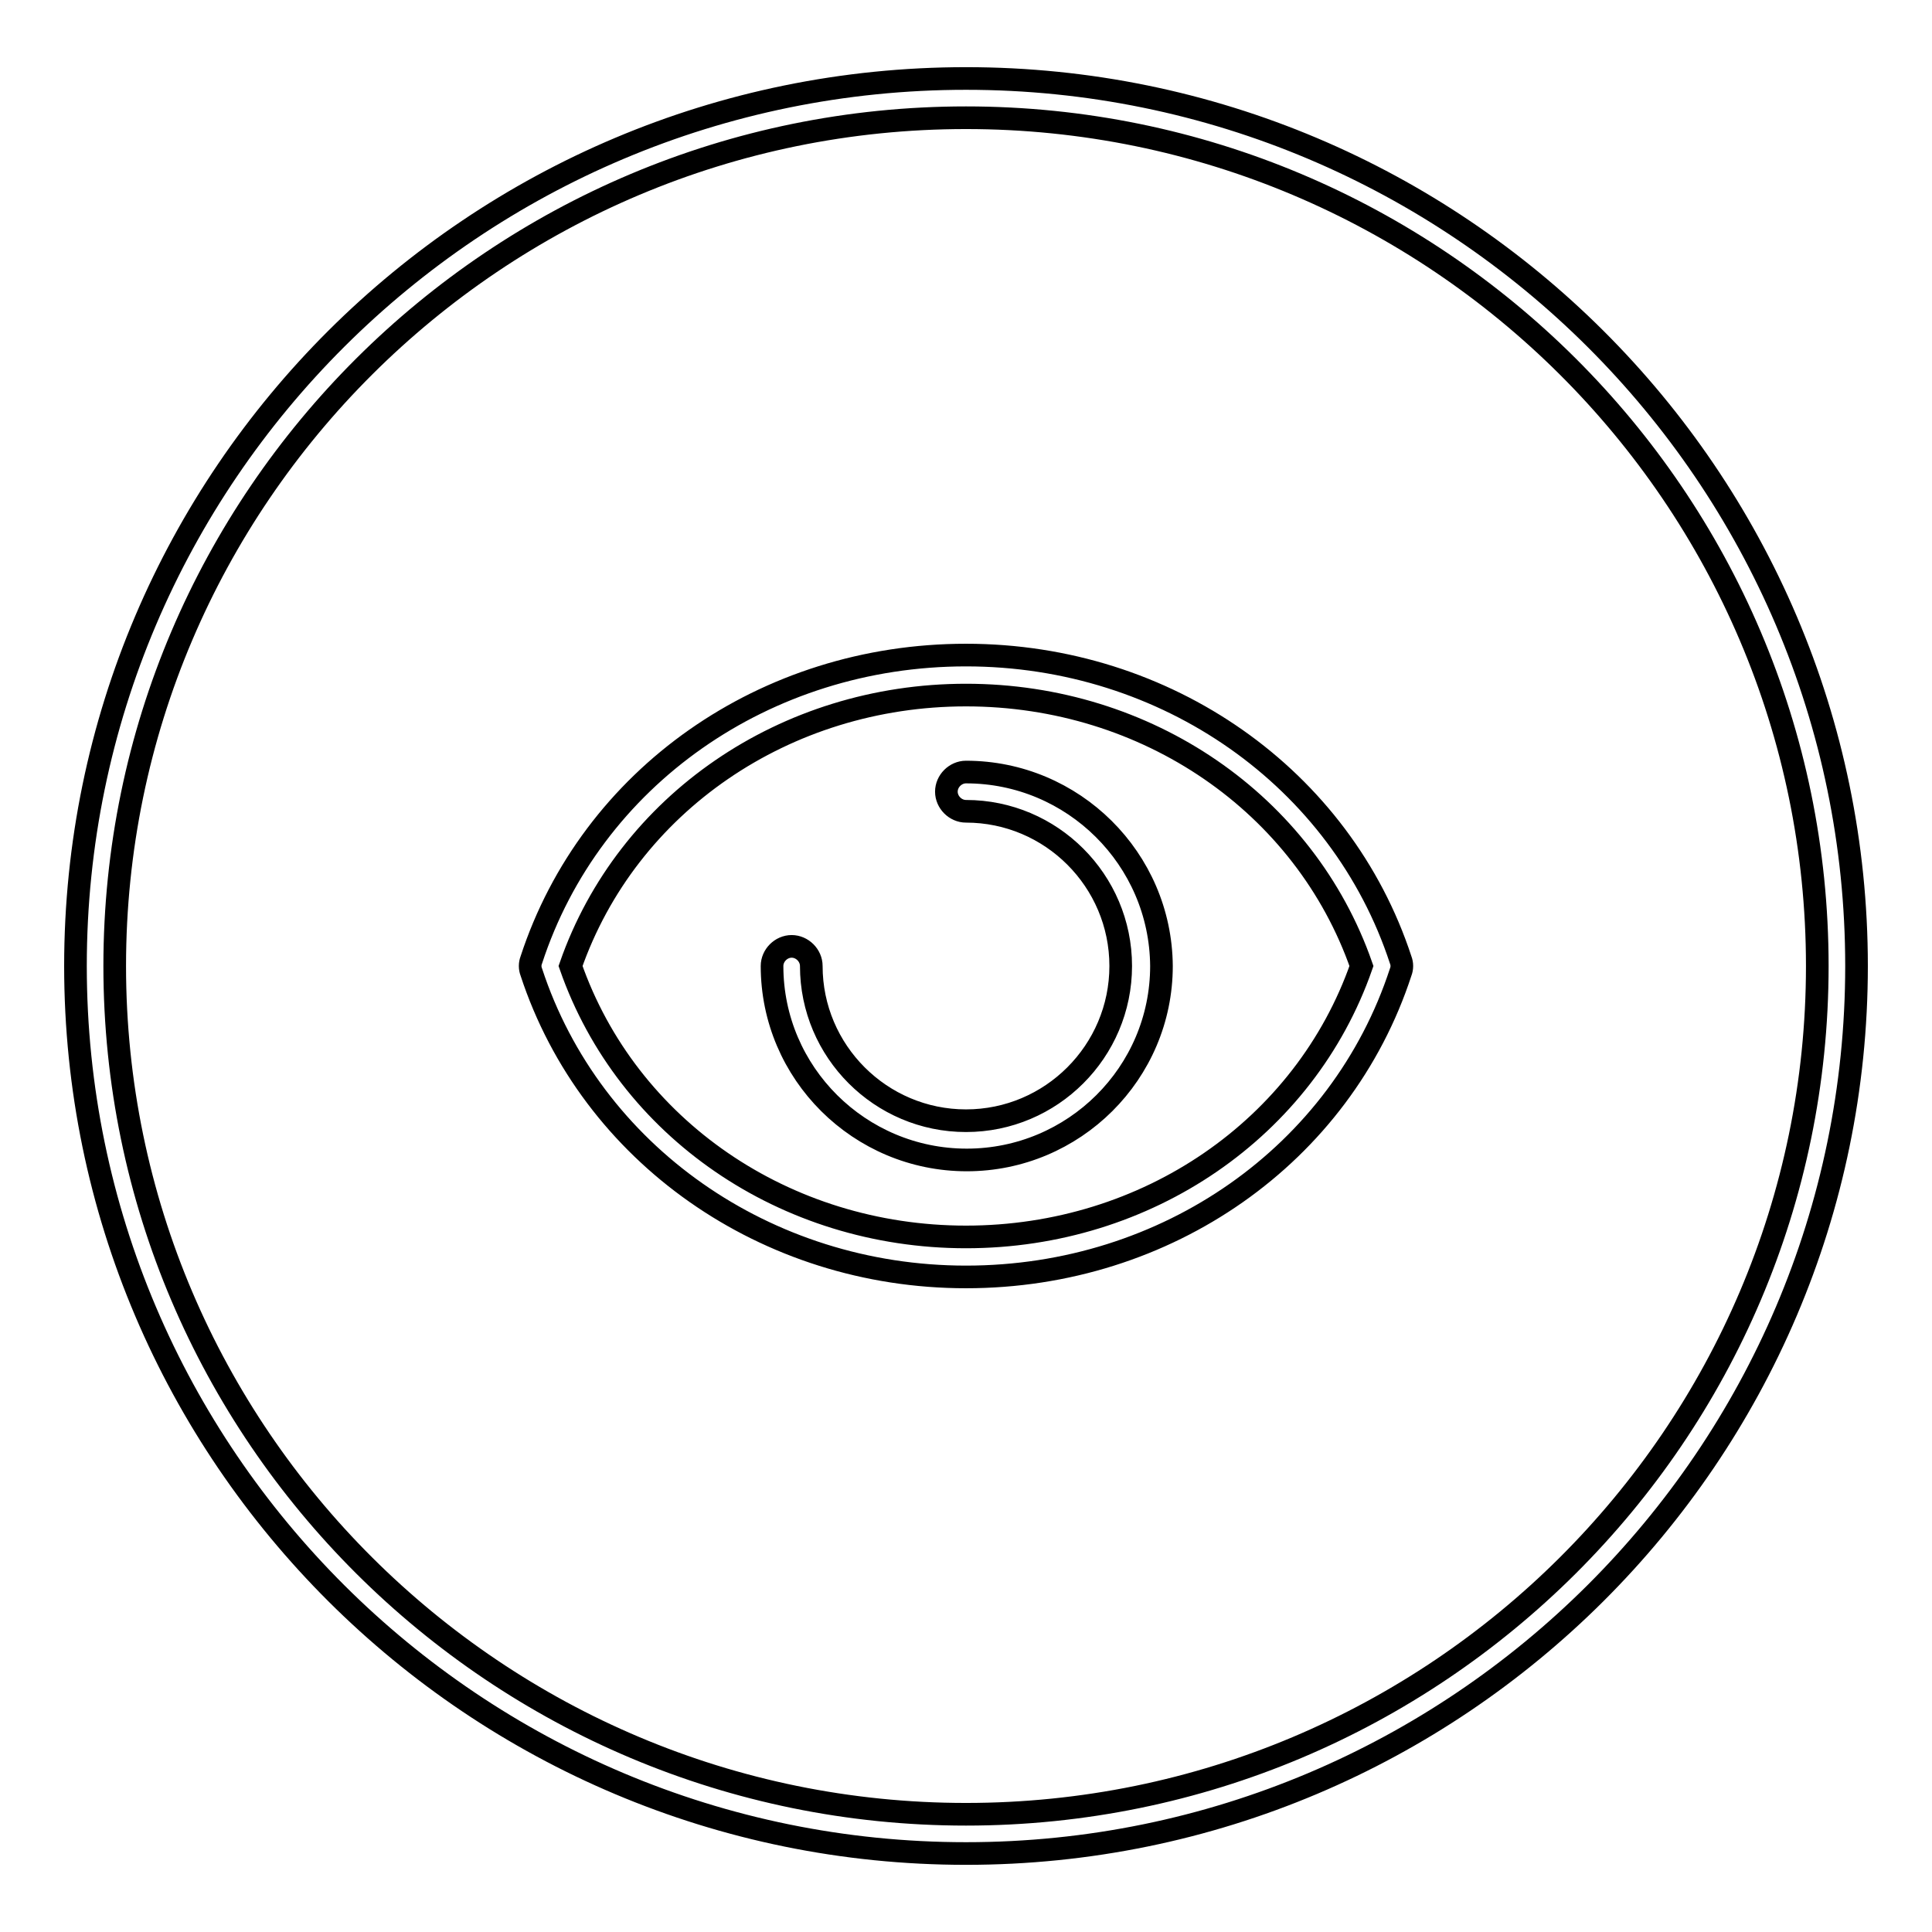 <?xml version="1.0" encoding="utf-8"?>
<!-- Svg Vector Icons : http://www.onlinewebfonts.com/icon -->
<!DOCTYPE svg PUBLIC "-//W3C//DTD SVG 1.1//EN" "http://www.w3.org/Graphics/SVG/1.1/DTD/svg11.dtd">
<svg version="1.1" xmlns="http://www.w3.org/2000/svg" xmlns:xlink="http://www.w3.org/1999/xlink" x="0px" y="0px" viewBox="0 0 256 256" enable-background="new 0 0 256 256" xml:space="preserve">
<g><g><path stroke-width="3" fill-opacity="0" stroke="#000000"  d="M128,10.4C62.9,10.4,10,63.1,10,128s52.9,117.6,118,117.6c65.1,0,118-52.8,118-117.6S193.1,10.4,128,10.4z M128,240.4C65.8,240.4,15.2,190,15.2,128C15.2,66,65.8,15.6,128,15.6c62.2,0,112.8,50.4,112.8,112.4C240.8,190,190.2,240.4,128,240.4z M128,86.8c-26.6,0-49.7,16.2-57.6,40.4c-0.2,0.5-0.2,1.1,0,1.6c7.9,24.1,31.1,40.4,57.6,40.4c26.6,0,49.7-16.2,57.6-40.4c0.2-0.5,0.2-1.1,0-1.6C177.7,103.1,154.6,86.8,128,86.8z M128,163.9c-24,0-44.9-14.4-52.4-35.9c7.5-21.5,28.4-35.9,52.4-35.9c24,0,44.9,14.4,52.4,35.9C172.9,149.5,152,163.9,128,163.9z M128,102.3c-1.4,0-2.6,1.2-2.6,2.6c0,1.4,1.2,2.6,2.6,2.6c11.3,0,20.5,9.2,20.5,20.5c0,11.3-9.2,20.5-20.5,20.5c-11.3,0-20.5-9.2-20.5-20.5c0-1.4-1.2-2.6-2.6-2.6c-1.4,0-2.6,1.2-2.6,2.6c0,14.2,11.6,25.7,25.8,25.7c14.2,0,25.8-11.5,25.8-25.7C153.8,113.8,142.2,102.3,128,102.3z"/></g></g>
</svg>